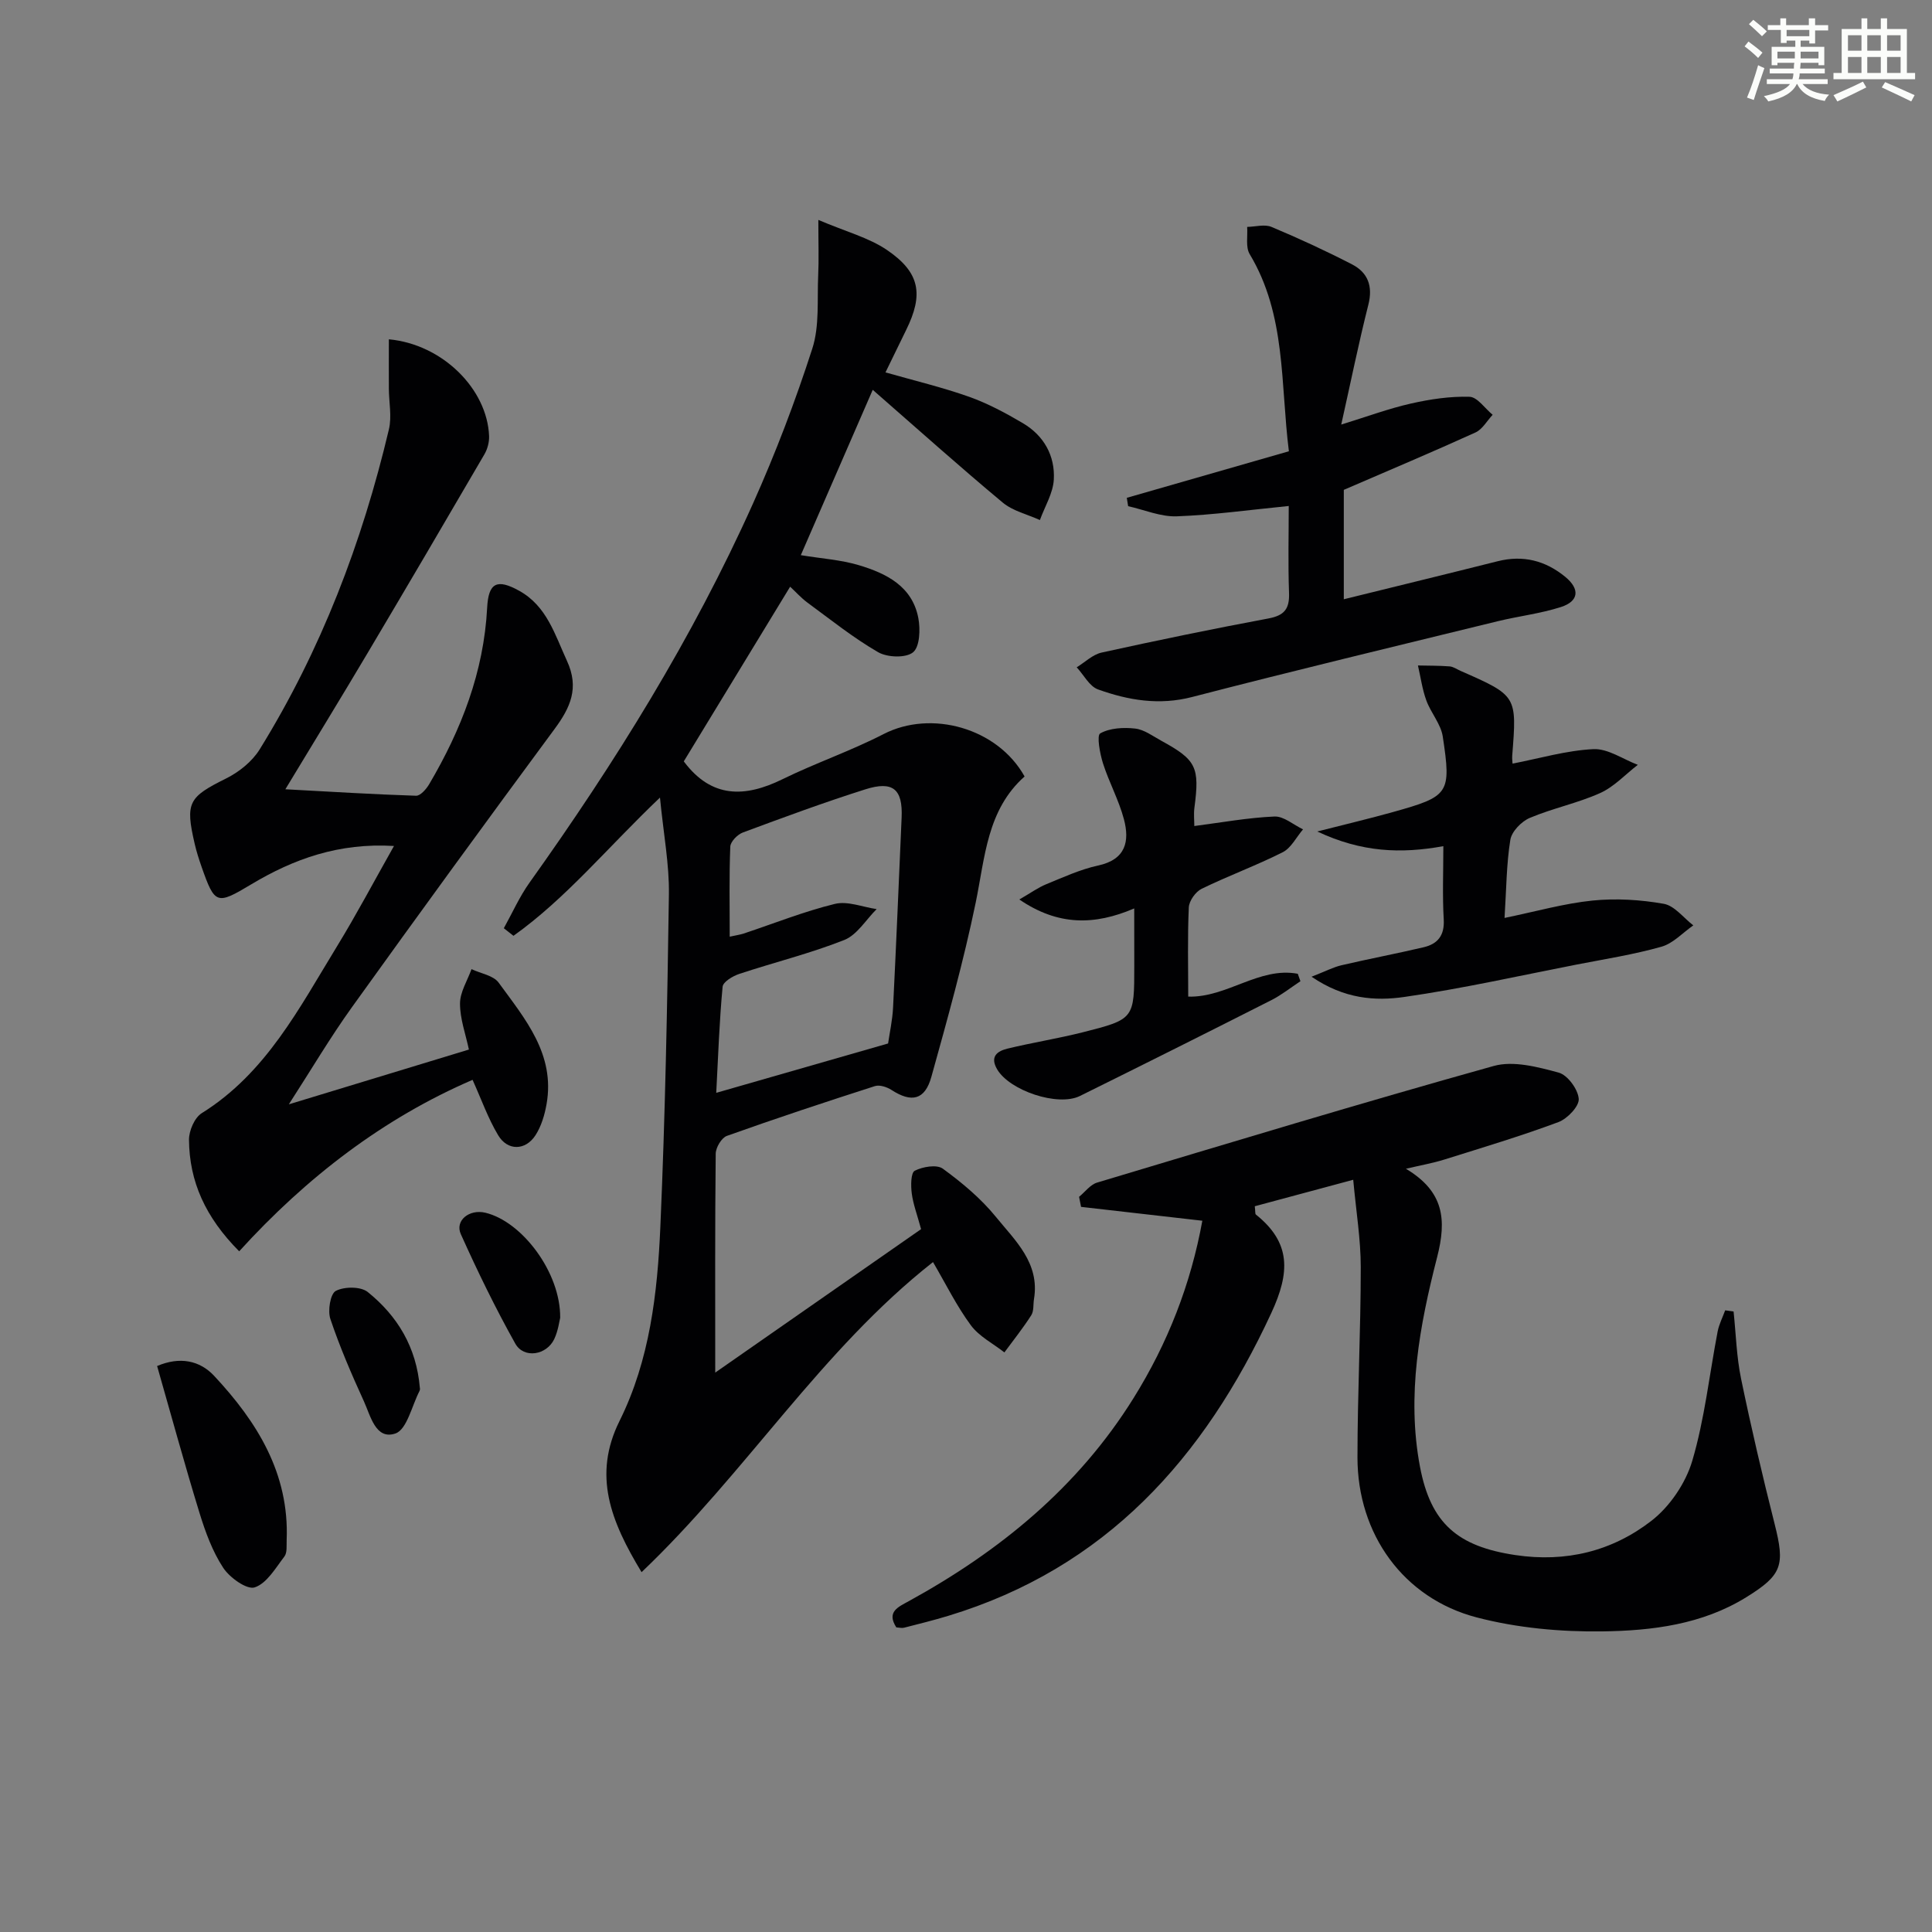 <svg enable-background="new 0 0 400 400" viewBox="0 0 400 400" xmlns="http://www.w3.org/2000/svg"><rect x="0" y="0" width="400" height="400" fill="#808080" stroke="none"/><g fill="#010103"><path d="m193.17 261.3c-23.16 18.2-38.74 43.65-60.34 64.2-6.37-10.52-10.16-20.04-4.56-31.31 6.26-12.6 7.85-26.44 8.45-40.22 1-22.93 1.44-45.88 1.77-68.83.09-6.19-1.11-12.4-1.85-20.01-10.9 10.38-19.44 20.86-30.33 28.62-.67-.52-1.34-1.04-2-1.57 1.76-3.16 3.24-6.52 5.33-9.45 17.7-24.81 33.76-50.61 46.25-78.46 4.68-10.45 8.78-21.21 12.29-32.1 1.52-4.72.98-10.12 1.22-15.22.15-3.2.03-6.42.03-11.42 5.72 2.44 10.42 3.66 14.2 6.22 6.87 4.67 7.62 9.2 3.97 16.59-1.38 2.8-2.74 5.62-4.27 8.76 6.03 1.72 11.79 3.09 17.34 5.06 3.87 1.38 7.58 3.37 11.13 5.47 4.33 2.56 6.66 6.74 6.38 11.67-.16 2.83-1.87 5.58-2.88 8.37-2.59-1.18-5.59-1.86-7.7-3.62-8.91-7.42-17.55-15.17-26.91-23.34-5.25 12.08-9.99 22.97-14.89 34.23 4.31.71 8.29.96 12 2.07 5.69 1.7 11.07 4.35 12.33 10.95.44 2.32.31 5.94-1.09 7.09-1.49 1.22-5.32 1.08-7.23-.02-5.14-2.97-9.82-6.73-14.63-10.26-1.33-.98-2.44-2.24-3.59-3.3-7.35 12.08-14.64 24.05-22.01 36.15-.1-.15-.02-.01.07.12 5.67 7.52 12.53 7.43 20.35 3.59 6.85-3.36 14.14-5.85 20.92-9.34 9.87-5.09 23.6-1.29 29.21 8.77-7.79 6.92-8.18 16.7-10.12 26.11-2.51 12.14-5.85 24.12-9.18 36.08-1.34 4.82-4.12 5.4-8.26 2.71-.95-.61-2.46-1.11-3.44-.79-10.26 3.29-20.49 6.68-30.63 10.3-1.11.39-2.31 2.42-2.32 3.7-.16 14.8-.1 29.6-.1 45.31 14.12-9.84 28.43-19.82 42.62-29.7-.81-2.99-1.64-5.16-1.93-7.39-.21-1.59-.2-4.28.62-4.7 1.64-.84 4.55-1.34 5.81-.43 3.97 2.9 7.88 6.16 10.97 9.96 3.98 4.9 9.14 9.56 7.91 17.01-.19 1.14 0 2.49-.57 3.38-1.7 2.66-3.68 5.14-5.56 7.69-2.35-1.84-5.23-3.3-6.94-5.61-2.94-3.98-5.15-8.49-7.84-13.09zm-44.88-35.04c12.12-3.48 23.66-6.79 35.58-10.22.32-2.22.9-4.82 1.03-7.44.65-13.1 1.2-26.21 1.77-39.32.26-5.88-1.77-7.68-7.53-5.85-8.53 2.7-16.94 5.81-25.34 8.93-1.11.41-2.56 1.89-2.6 2.92-.25 6.1-.12 12.21-.12 18.65 1.33-.3 2.13-.4 2.89-.65 6.29-2.09 12.47-4.57 18.89-6.14 2.63-.64 5.75.66 8.64 1.08-2.21 2.19-4.04 5.33-6.69 6.39-7.07 2.8-14.52 4.63-21.76 7.03-1.34.44-3.35 1.65-3.44 2.65-.67 7.06-.91 14.16-1.32 21.97z"/><path d="m248.93 252.74c-8.56-.98-16.84-1.92-25.11-2.87-.14-.69-.27-1.39-.41-2.08 1.23-1 2.31-2.51 3.71-2.94 27.33-8.2 54.65-16.48 82.13-24.15 4.08-1.14 9.12.2 13.45 1.37 1.85.5 4.01 3.45 4.16 5.43.12 1.54-2.36 4.13-4.21 4.82-7.76 2.89-15.7 5.27-23.61 7.75-2.32.73-4.73 1.15-7.96 1.91 7.91 4.72 8.45 10.55 6.46 18.31-3.63 14.15-6.34 28.62-3.55 43.37 2.23 11.78 7.83 16.52 19.75 18.3 10.5 1.57 20.04-.81 28.14-7.07 3.82-2.95 7.11-7.8 8.48-12.42 2.57-8.69 3.54-17.85 5.26-26.8.29-1.5 1.03-2.92 1.56-4.38.58.08 1.16.16 1.74.24.49 4.66.61 9.4 1.56 13.97 2.08 10.06 4.42 20.07 6.94 30.03 2.16 8.54 1.6 10.54-5.89 15.17-9.1 5.63-19.46 6.92-29.71 7.06-8.7.12-17.69-.7-26.08-2.89-15.21-3.97-24.69-17.28-24.69-33.11 0-13.14.68-26.29.68-39.43 0-5.71-.95-11.42-1.56-18.07-7.53 2.03-14 3.77-20.38 5.48.13 1.11.05 1.58.23 1.72 7.3 5.84 7.08 11.98 3.2 20.36-13.93 30.1-34.28 52.84-66.92 62.73-3.01.91-6.07 1.67-9.12 2.45-.46.12-.99-.03-1.61-.07-2.06-3.22.35-4.2 2.61-5.44 18.81-10.34 35.03-23.58 46.51-42.03 7.08-11.35 11.86-23.61 14.24-36.72z"/><path d="m97.84 223.57c-18.37 7.92-34.37 20.14-48.32 35.5-7.02-7.07-10.32-14.46-10.39-23.1-.01-1.87 1.15-4.57 2.64-5.5 13.34-8.32 20.2-21.8 27.99-34.52 4.04-6.6 7.66-13.45 11.81-20.8-11.41-.69-20.77 2.68-29.58 7.96-7.11 4.26-7.51 4.19-10.25-3.63-.55-1.57-1.06-3.16-1.43-4.77-2-8.6-1.25-9.68 6.51-13.54 2.68-1.33 5.4-3.52 6.95-6.03 12.7-20.53 21.21-42.82 26.75-66.25.63-2.66 0-5.61-.01-8.42-.02-3.38 0-6.75 0-10.22 11.15 1.03 20.38 10.35 20.75 20.03.05 1.25-.33 2.68-.96 3.77-8.01 13.75-16.07 27.47-24.19 41.15-5.42 9.13-10.97 18.19-17.03 28.21 9.64.52 18.35 1.06 27.06 1.34.9.03 2.13-1.39 2.73-2.41 6.65-11.29 11.3-23.25 11.99-36.53.27-5.14 2.01-6.07 6.66-3.48 5.69 3.16 7.36 9.05 9.87 14.51 2.58 5.6.7 9.66-2.58 14.1-14.12 19.11-28.11 38.31-41.96 57.61-4.5 6.27-8.43 12.94-13.05 20.09 12.84-3.91 24.85-7.56 37.28-11.34-.67-3.18-1.85-6.36-1.84-9.53 0-2.37 1.53-4.74 2.38-7.12 1.92.91 4.54 1.3 5.63 2.81 5.44 7.47 11.73 14.8 9.91 25.13-.39 2.23-1.09 4.59-2.3 6.46-2.08 3.2-5.78 3.25-7.72-.01-2.1-3.5-3.46-7.4-5.3-11.47z"/><path d="m266.82 104.76c-8.19.81-15.68 1.86-23.19 2.14-3.32.12-6.7-1.35-10.06-2.1-.09-.58-.19-1.16-.28-1.73 11.06-3.17 22.11-6.35 33.56-9.64-1.77-14-.53-28.2-8.12-40.82-.87-1.45-.38-3.73-.52-5.63 1.69-.03 3.61-.6 5.04 0 5.65 2.37 11.22 4.94 16.67 7.75 3.29 1.7 4.36 4.52 3.38 8.37-1.98 7.83-3.59 15.76-5.61 24.8 5.42-1.67 9.85-3.32 14.42-4.35 3.97-.9 8.1-1.52 12.14-1.4 1.63.05 3.19 2.42 4.79 3.73-1.17 1.24-2.11 2.99-3.54 3.65-8.86 4.03-17.84 7.81-27.28 11.89v22.65c10.77-2.66 21.32-5.22 31.85-7.87 5.26-1.33 9.89-.14 14 3.23 3.07 2.52 2.84 5.05-.9 6.25-4.24 1.36-8.74 1.88-13.09 2.94-21.09 5.16-42.22 10.23-63.24 15.68-6.85 1.78-13.22.69-19.5-1.56-1.79-.64-2.96-3.01-4.42-4.58 1.71-1.05 3.3-2.64 5.15-3.05 11.49-2.53 23.01-4.91 34.57-7.07 3.29-.62 4.36-2 4.24-5.28-.22-6.15-.06-12.31-.06-18z"/><path d="m311.5 190.05c6.55-1.35 12.33-3 18.22-3.6 4.85-.49 9.91-.18 14.73.67 2.24.39 4.1 2.91 6.13 4.47-2.19 1.52-4.18 3.74-6.6 4.42-5.74 1.62-11.67 2.55-17.54 3.69-11.88 2.32-23.72 4.99-35.69 6.71-6.02.86-12.39.45-19.21-4.19 2.88-1.12 4.5-1.98 6.22-2.38 5.64-1.32 11.34-2.39 16.98-3.72 2.91-.68 4.36-2.43 4.17-5.76-.29-4.95-.08-9.93-.08-15.17-8.83 1.6-16.92 1.28-26.1-3.04 6.12-1.56 10.9-2.69 15.62-4.01 11.7-3.27 12.15-3.79 10.36-15.64-.39-2.61-2.48-4.92-3.41-7.5-.84-2.31-1.17-4.8-1.73-7.22 2.19.05 4.38.02 6.56.19.78.06 1.53.61 2.29.94 11.66 5.13 11.65 5.13 10.67 17.54-.05.65.05 1.31.07 1.65 5.63-1.09 11.15-2.73 16.74-3 3.01-.14 6.12 2.09 9.19 3.25-2.58 1.99-4.91 4.55-7.81 5.85-4.68 2.1-9.83 3.14-14.56 5.14-1.72.73-3.74 2.81-4.02 4.53-.81 5.02-.82 10.17-1.2 16.18z"/><path d="m234.83 188.08c-8.21 3.51-15.73 3.64-23.79-1.85 2.32-1.33 3.86-2.46 5.57-3.16 3.52-1.44 7.05-3.07 10.73-3.87 5.76-1.24 6.57-5.03 5.35-9.61-1.05-3.95-3.08-7.63-4.33-11.55-.64-2.03-1.33-5.77-.57-6.2 1.99-1.12 4.82-1.27 7.23-1 1.87.21 3.64 1.55 5.39 2.51 7.3 3.99 7.99 5.47 6.88 13.89-.17 1.3-.02 2.63-.02 3.78 5.63-.73 11.09-1.73 16.59-1.97 1.93-.08 3.94 1.72 5.92 2.66-1.39 1.62-2.46 3.85-4.21 4.74-5.48 2.76-11.28 4.88-16.79 7.57-1.25.61-2.59 2.5-2.65 3.85-.28 6.14-.12 12.3-.12 18.47 8.03.23 14.7-6.23 22.68-4.73.18.51.36 1.03.55 1.54-2 1.32-3.9 2.84-6.02 3.92-13.18 6.68-26.39 13.29-39.63 19.84-4.59 2.27-14.59-1.13-17.15-5.53-1.56-2.68.1-3.78 2.17-4.28 5.15-1.25 10.41-2.08 15.54-3.37 10.71-2.71 10.69-2.79 10.69-13.76-.01-3.81-.01-7.6-.01-11.89z"/><path d="m32.53 282.82c4.7-2.01 8.83-1.15 11.8 2.03 8.9 9.53 15.58 20.21 15.02 34-.05 1.16.14 2.61-.47 3.41-1.83 2.39-3.65 5.57-6.15 6.39-1.62.53-5.18-2.01-6.52-4.06-2.23-3.4-3.69-7.41-4.9-11.34-3.06-9.95-5.79-19.99-8.78-30.43z"/><path d="m115.98 272.84c-.16.59-.4 2.63-1.22 4.38-1.59 3.38-6.3 4.12-8.07.97-4.12-7.36-7.82-14.97-11.28-22.67-1.27-2.82 1.76-5.23 5.07-4.44 7.57 1.8 15.6 12.34 15.5 21.76z"/><path d="m86.93 287.38c.01-.06.07.33-.07.6-1.6 3.08-2.61 8-5 8.81-4.09 1.38-5.14-3.66-6.52-6.67-2.55-5.58-4.99-11.24-6.94-17.04-.58-1.72-.01-5.21 1.12-5.81 1.75-.92 5.17-.94 6.62.23 6.13 4.94 10.09 11.4 10.79 19.88z"/></g><path d="m361.2 9.6.8-1c.9.7 1.9 1.4 2.9 2.3l-.9 1.1c-1-1-2-1.8-2.8-2.4zm.5 10.6c.9-2.1 1.6-4.3 2.3-6.7.4.2.8.4 1.3.6-.7 2.1-1.5 4.3-2.2 6.6zm.4-15.2.9-.9c1 .8 2 1.6 2.8 2.4l-1 1c-.9-.9-1.8-1.7-2.7-2.5zm12.5-1.2h1.2v1.4h2.7v1.1h-2.7v2.7h-1.2v-.6h-1.8v1.3h4.9v3.8h-1.2v-.5h-3.7c0 .4-.1.9-.1 1.2h5.1v1h-5.2c0 .5-.1.9-.2 1.2h6v1h-5.2c1.1 1.3 2.9 2 5.5 2.2-.4.4-.7.8-.9 1.3-2.9-.5-4.8-1.6-5.7-3.5h-.1c-.8 1.7-2.7 2.9-5.9 3.6-.2-.4-.6-.8-.9-1.1 2.8-.6 4.6-1.4 5.4-2.5h-4.8v-1h5.3c.1-.3.2-.7.2-1.2h-4.9v-1h5c0-.4 0-.8.1-1.2h-3.5v.5h-1.2v-3.8h4.9v-1.3h-1.8v.5h-1.2v-2.7h-2.7v-1h2.6v-1.4h1.2v1.4h4.7v-1.4zm-6.6 8.3h3.6c0-.4 0-.9 0-1.4h-3.6zm1.9-4.6h4.7v-1.3h-4.7zm6.6 3.2h-3.7v1.4h3.7z" fill="#fbfcfa"/><path d="m385.3 3.8h1.3v2.2h2.8v-2.2h1.3v2.2h4.1v9.1h1.7v1.3h-16.9v-1.3h1.7v-9.1h4.1v-2.2zm.4 13.1.7 1.2c-1.8.9-3.8 1.9-6 2.9-.2-.4-.5-.8-.8-1.3 2.3-1 4.3-1.9 6.1-2.8zm-3.1-6.4h2.8v-3.2h-2.8zm0 4.6h2.8v-3.3h-2.8zm4-4.6h2.8v-3.2h-2.8zm0 4.6h2.8v-3.3h-2.8zm3.7 1.9c2.1.9 4.1 1.8 6.1 2.7l-.7 1.3c-2.2-1.1-4.2-2-6.1-2.9zm3.2-9.7h-2.8v3.2h2.8zm-2.8 7.8h2.8v-3.3h-2.8z" fill="#fbfcfa"/></svg>

